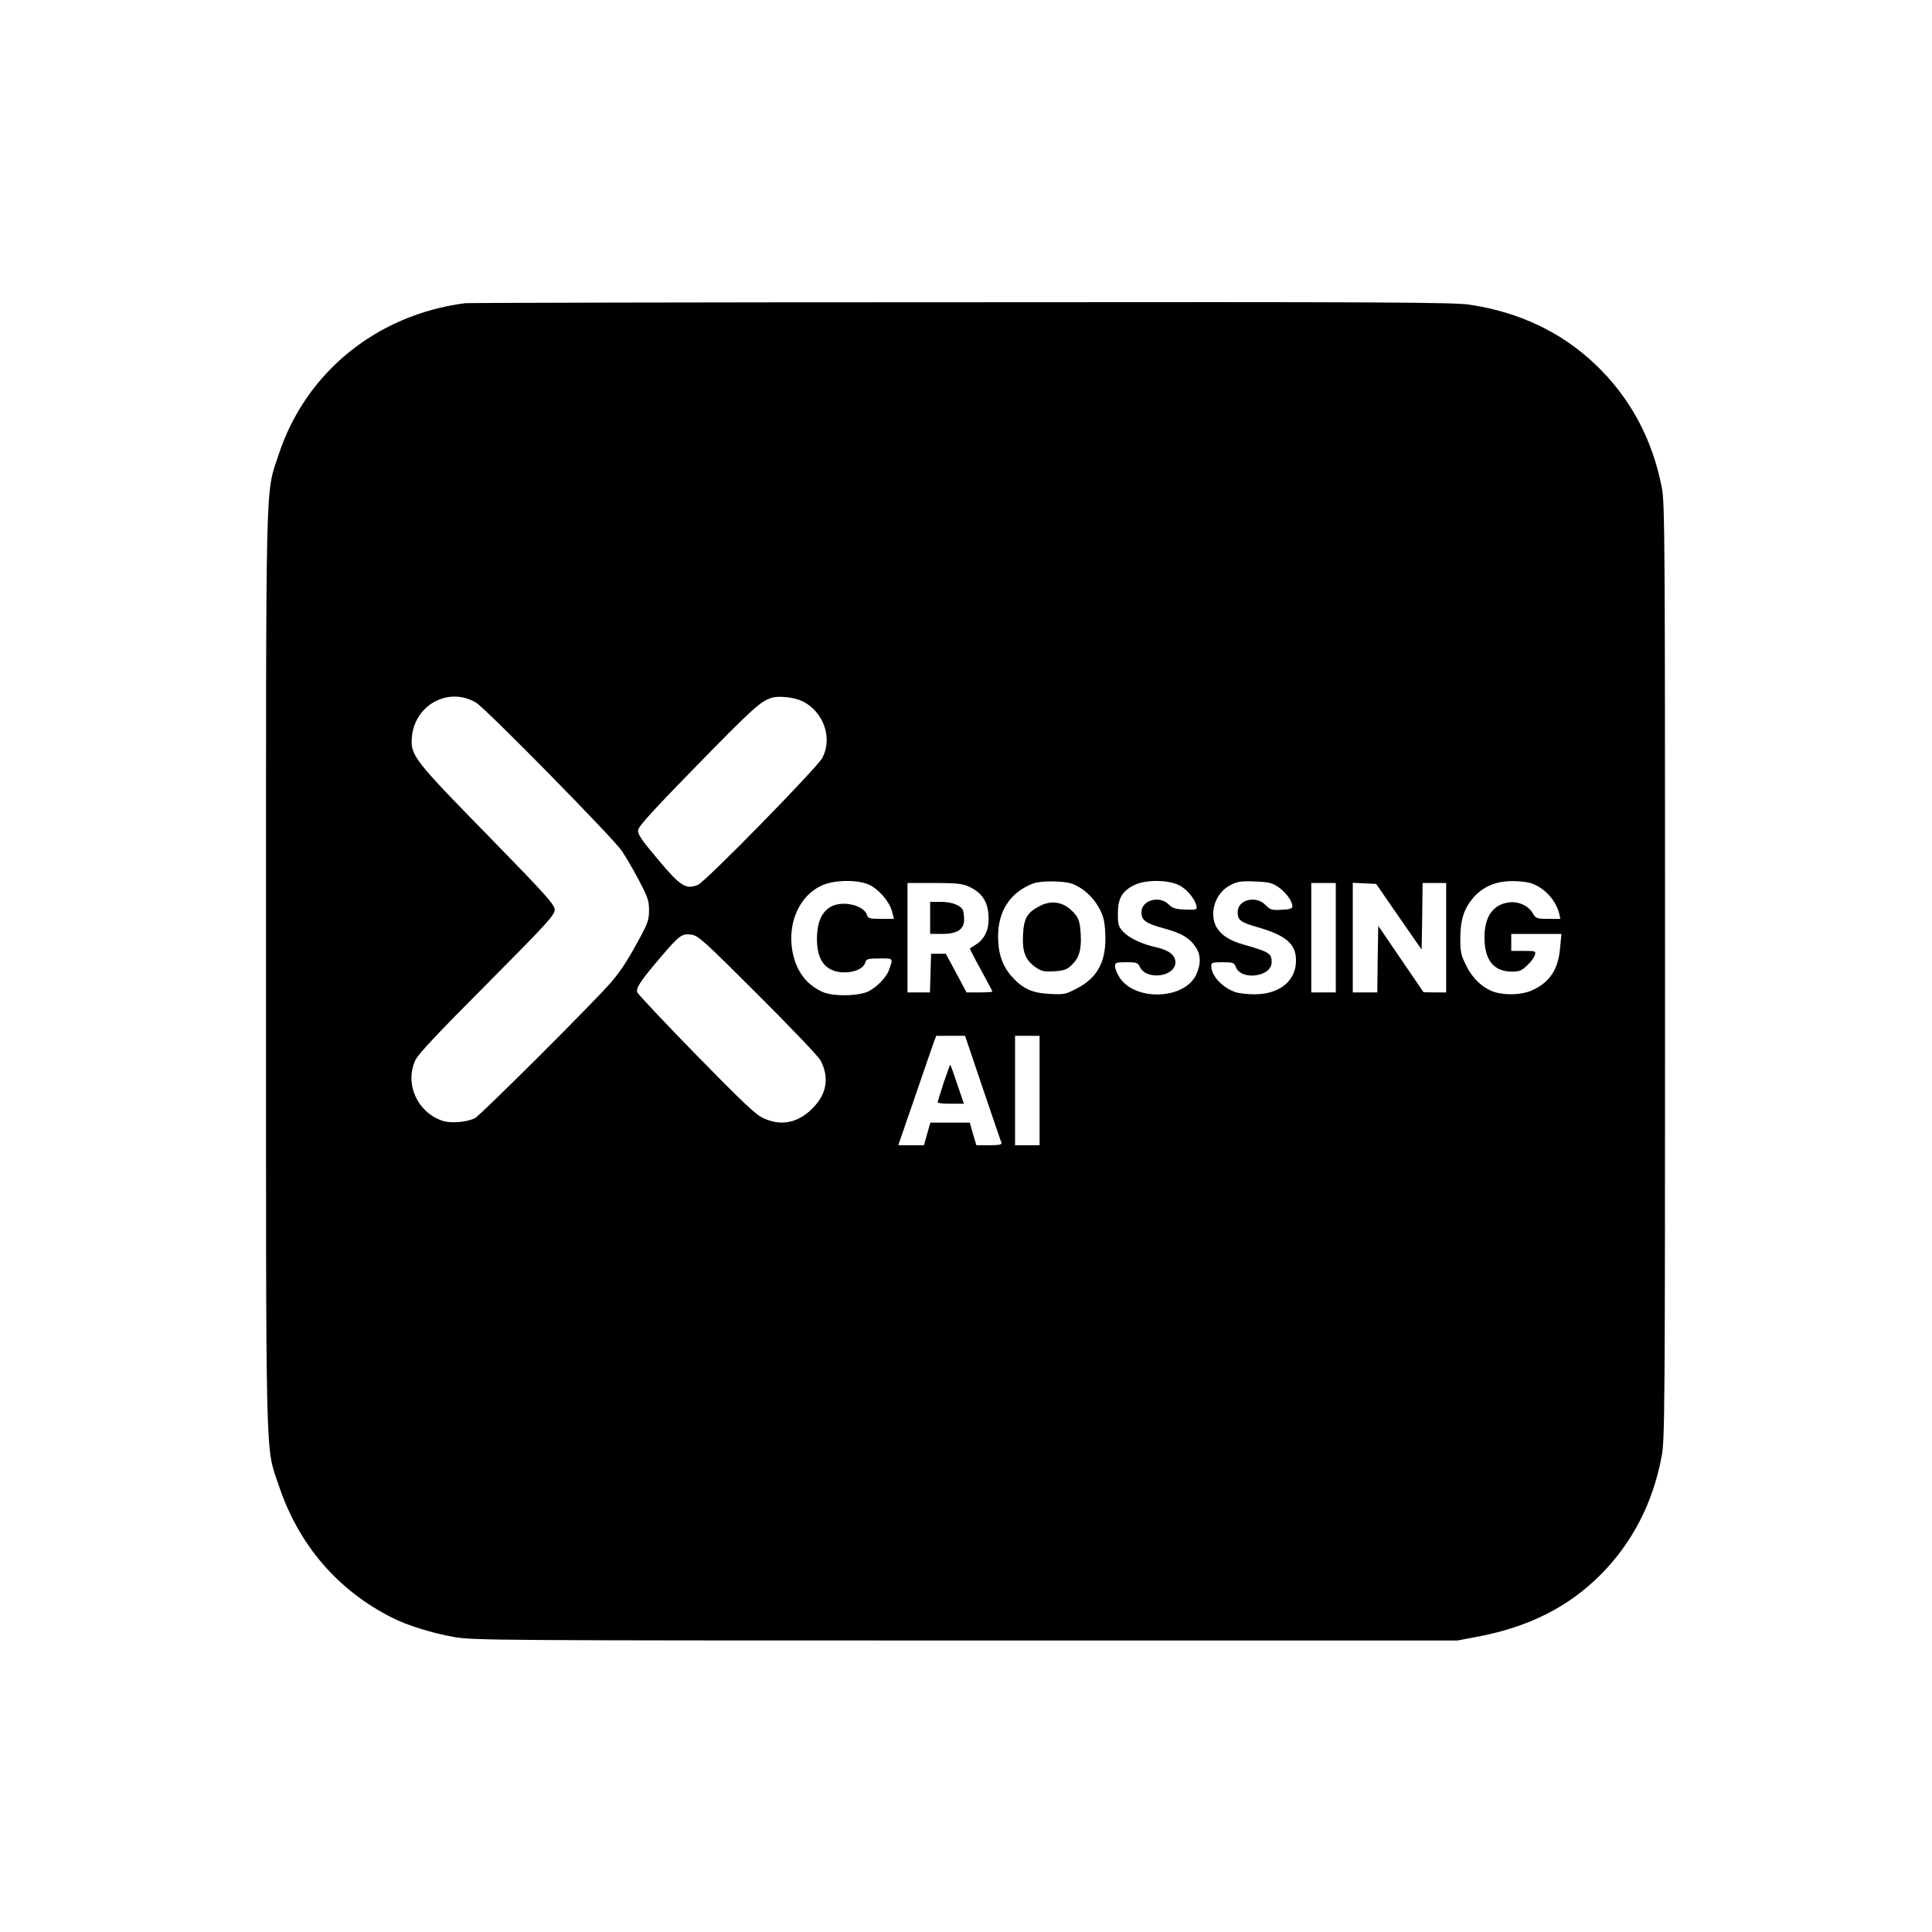 <?xml version="1.0" standalone="no"?>
<!DOCTYPE svg PUBLIC "-//W3C//DTD SVG 20010904//EN"
 "http://www.w3.org/TR/2001/REC-SVG-20010904/DTD/svg10.dtd">
<svg version="1.0" xmlns="http://www.w3.org/2000/svg"
 width="1024pt" height="1024pt" viewBox="0 0 1024 1024"
 preserveAspectRatio="xMidYMid meet">

<g transform="translate(0,1024) scale(0.1,-0.1)"
fill="#000000" stroke="none">
<path d="M2465 8633 c-469 -61 -846 -367 -989 -805 -70 -213 -66 -52 -66
-2728 0 -2675 -4 -2520 66 -2729 105 -317 312 -559 602 -705 80 -41 216 -83
332 -103 100 -17 232 -18 2710 -18 l2605 0 116 22 c267 52 475 158 644 328
167 169 276 379 322 626 17 88 18 240 18 2569 0 2293 -1 2482 -17 2565 -49
257 -169 480 -354 655 -178 169 -402 276 -664 315 -81 13 -475 15 -2695 13
-1430 0 -2613 -3 -2630 -5z m58 -2117 c49 -28 727 -718 773 -786 17 -25 57
-93 88 -151 49 -93 56 -112 56 -163 0 -50 -7 -70 -47 -144 -64 -119 -102 -178
-153 -237 -83 -98 -693 -706 -722 -721 -42 -22 -128 -29 -171 -15 -135 45
-203 195 -146 321 15 33 115 139 380 405 320 322 359 365 359 393 0 27 -40 72
-352 392 -395 403 -413 427 -405 523 15 172 195 269 340 183z m1733 6 c111
-57 158 -196 102 -300 -31 -55 -619 -656 -659 -672 -63 -26 -92 -8 -211 134
-88 104 -108 134 -106 156 2 20 82 108 308 339 296 303 340 343 398 362 40 13
124 3 168 -19z m350 -971 c51 -23 109 -90 122 -142 l10 -39 -68 0 c-61 0 -69
2 -75 21 -11 33 -64 59 -122 59 -93 0 -143 -65 -143 -186 0 -117 48 -176 144
-178 58 0 105 22 113 55 5 16 15 19 75 19 76 0 73 4 48 -66 -14 -35 -61 -84
-104 -107 -52 -27 -190 -30 -247 -4 -87 39 -140 112 -159 216 -27 149 37 293
154 347 66 31 190 33 252 5z m1076 5 c56 -20 111 -69 143 -128 23 -42 30 -68
33 -133 8 -145 -38 -236 -149 -293 -60 -32 -69 -34 -144 -30 -97 5 -145 28
-204 94 -49 56 -71 122 -71 213 1 135 66 232 185 278 41 16 161 15 207 -1z
m566 -7 c43 -21 87 -75 94 -113 3 -18 -3 -19 -60 -17 -51 2 -67 7 -87 27 -50
50 -145 23 -145 -41 0 -44 22 -59 124 -87 88 -24 131 -49 163 -97 29 -43 29
-94 1 -151 -65 -128 -319 -136 -402 -14 -14 21 -26 49 -26 61 0 21 4 23 60 23
54 0 62 -3 71 -24 34 -74 189 -54 189 24 0 37 -36 65 -101 79 -74 16 -143 48
-175 82 -26 27 -29 37 -29 97 0 80 22 119 87 151 60 29 174 29 236 0z m528
-11 c40 -28 74 -74 74 -102 0 -11 -14 -16 -57 -18 -52 -3 -61 0 -85 25 -51 53
-148 29 -148 -37 0 -44 14 -54 111 -82 156 -45 206 -95 197 -195 -10 -97 -95
-159 -219 -159 -36 0 -81 5 -100 11 -70 24 -129 87 -129 139 0 18 6 20 60 20
55 0 61 -2 70 -25 28 -74 190 -53 190 25 0 47 -13 55 -150 94 -71 20 -115 48
-140 88 -45 75 -10 186 72 227 36 19 57 22 129 19 74 -3 91 -7 125 -30z m1352
16 c65 -27 120 -90 136 -156 l6 -28 -64 0 c-61 0 -66 2 -82 30 -24 40 -76 64
-127 57 -84 -11 -129 -76 -129 -185 0 -121 49 -182 147 -182 37 0 51 6 79 33
19 17 37 42 41 55 6 21 4 22 -59 22 l-66 0 0 45 0 45 133 0 133 0 -7 -72 c-9
-115 -55 -185 -149 -227 -50 -23 -132 -27 -192 -11 -63 18 -120 69 -155 139
-29 57 -33 73 -33 146 0 99 19 158 67 215 53 61 120 90 211 90 43 0 88 -6 110
-16z m-2993 -13 c74 -34 105 -85 105 -174 0 -59 -24 -106 -67 -133 -15 -10
-30 -19 -32 -21 -2 -1 24 -52 58 -113 33 -61 61 -113 61 -115 0 -3 -31 -5 -68
-5 l-69 0 -55 103 -55 102 -39 0 -39 0 -3 -102 -3 -103 -59 0 -60 0 0 290 0
290 143 0 c117 0 149 -4 182 -19z m1945 -271 l0 -290 -65 0 -65 0 0 290 0 290
65 0 65 0 0 -290z m334 111 l121 -174 3 176 2 177 63 0 62 0 0 -290 0 -290
-60 0 -60 1 -120 176 -120 176 -3 -176 -2 -177 -65 0 -65 0 0 290 0 291 62 -3
62 -3 120 -174z m-3397 -413 c173 -172 322 -329 332 -348 48 -93 33 -179 -43
-255 -78 -78 -167 -95 -261 -51 -40 18 -113 88 -355 335 -168 172 -308 321
-312 331 -9 23 16 60 123 186 101 118 113 127 163 120 36 -4 66 -31 353 -318z
m1192 -496 c52 -152 96 -283 99 -289 3 -10 -14 -13 -64 -13 l-69 0 -18 60 -17
60 -105 0 -104 0 -17 -60 -17 -60 -68 0 -68 0 89 258 c48 141 94 272 100 290
l12 32 76 0 77 0 94 -278z m301 -12 l0 -290 -65 0 -65 0 0 290 0 290 65 0 65
0 0 -290z"/>
<path d="M5511 5438 c-68 -35 -85 -66 -89 -156 -4 -90 14 -132 69 -170 29 -20
44 -23 96 -20 52 3 68 9 93 33 40 38 53 83 48 166 -3 49 -9 76 -24 96 -52 69
-122 88 -193 51z"/>
<path d="M4930 5375 l0 -85 64 0 c79 0 116 24 116 75 0 18 -3 41 -6 50 -10 26
-59 45 -119 45 l-55 0 0 -85z"/>
<path d="M5002 4502 c-18 -54 -32 -101 -32 -105 0 -4 31 -7 69 -7 l70 0 -35
102 c-18 55 -35 102 -37 104 -2 2 -17 -41 -35 -94z"/>
</g>
</svg>
